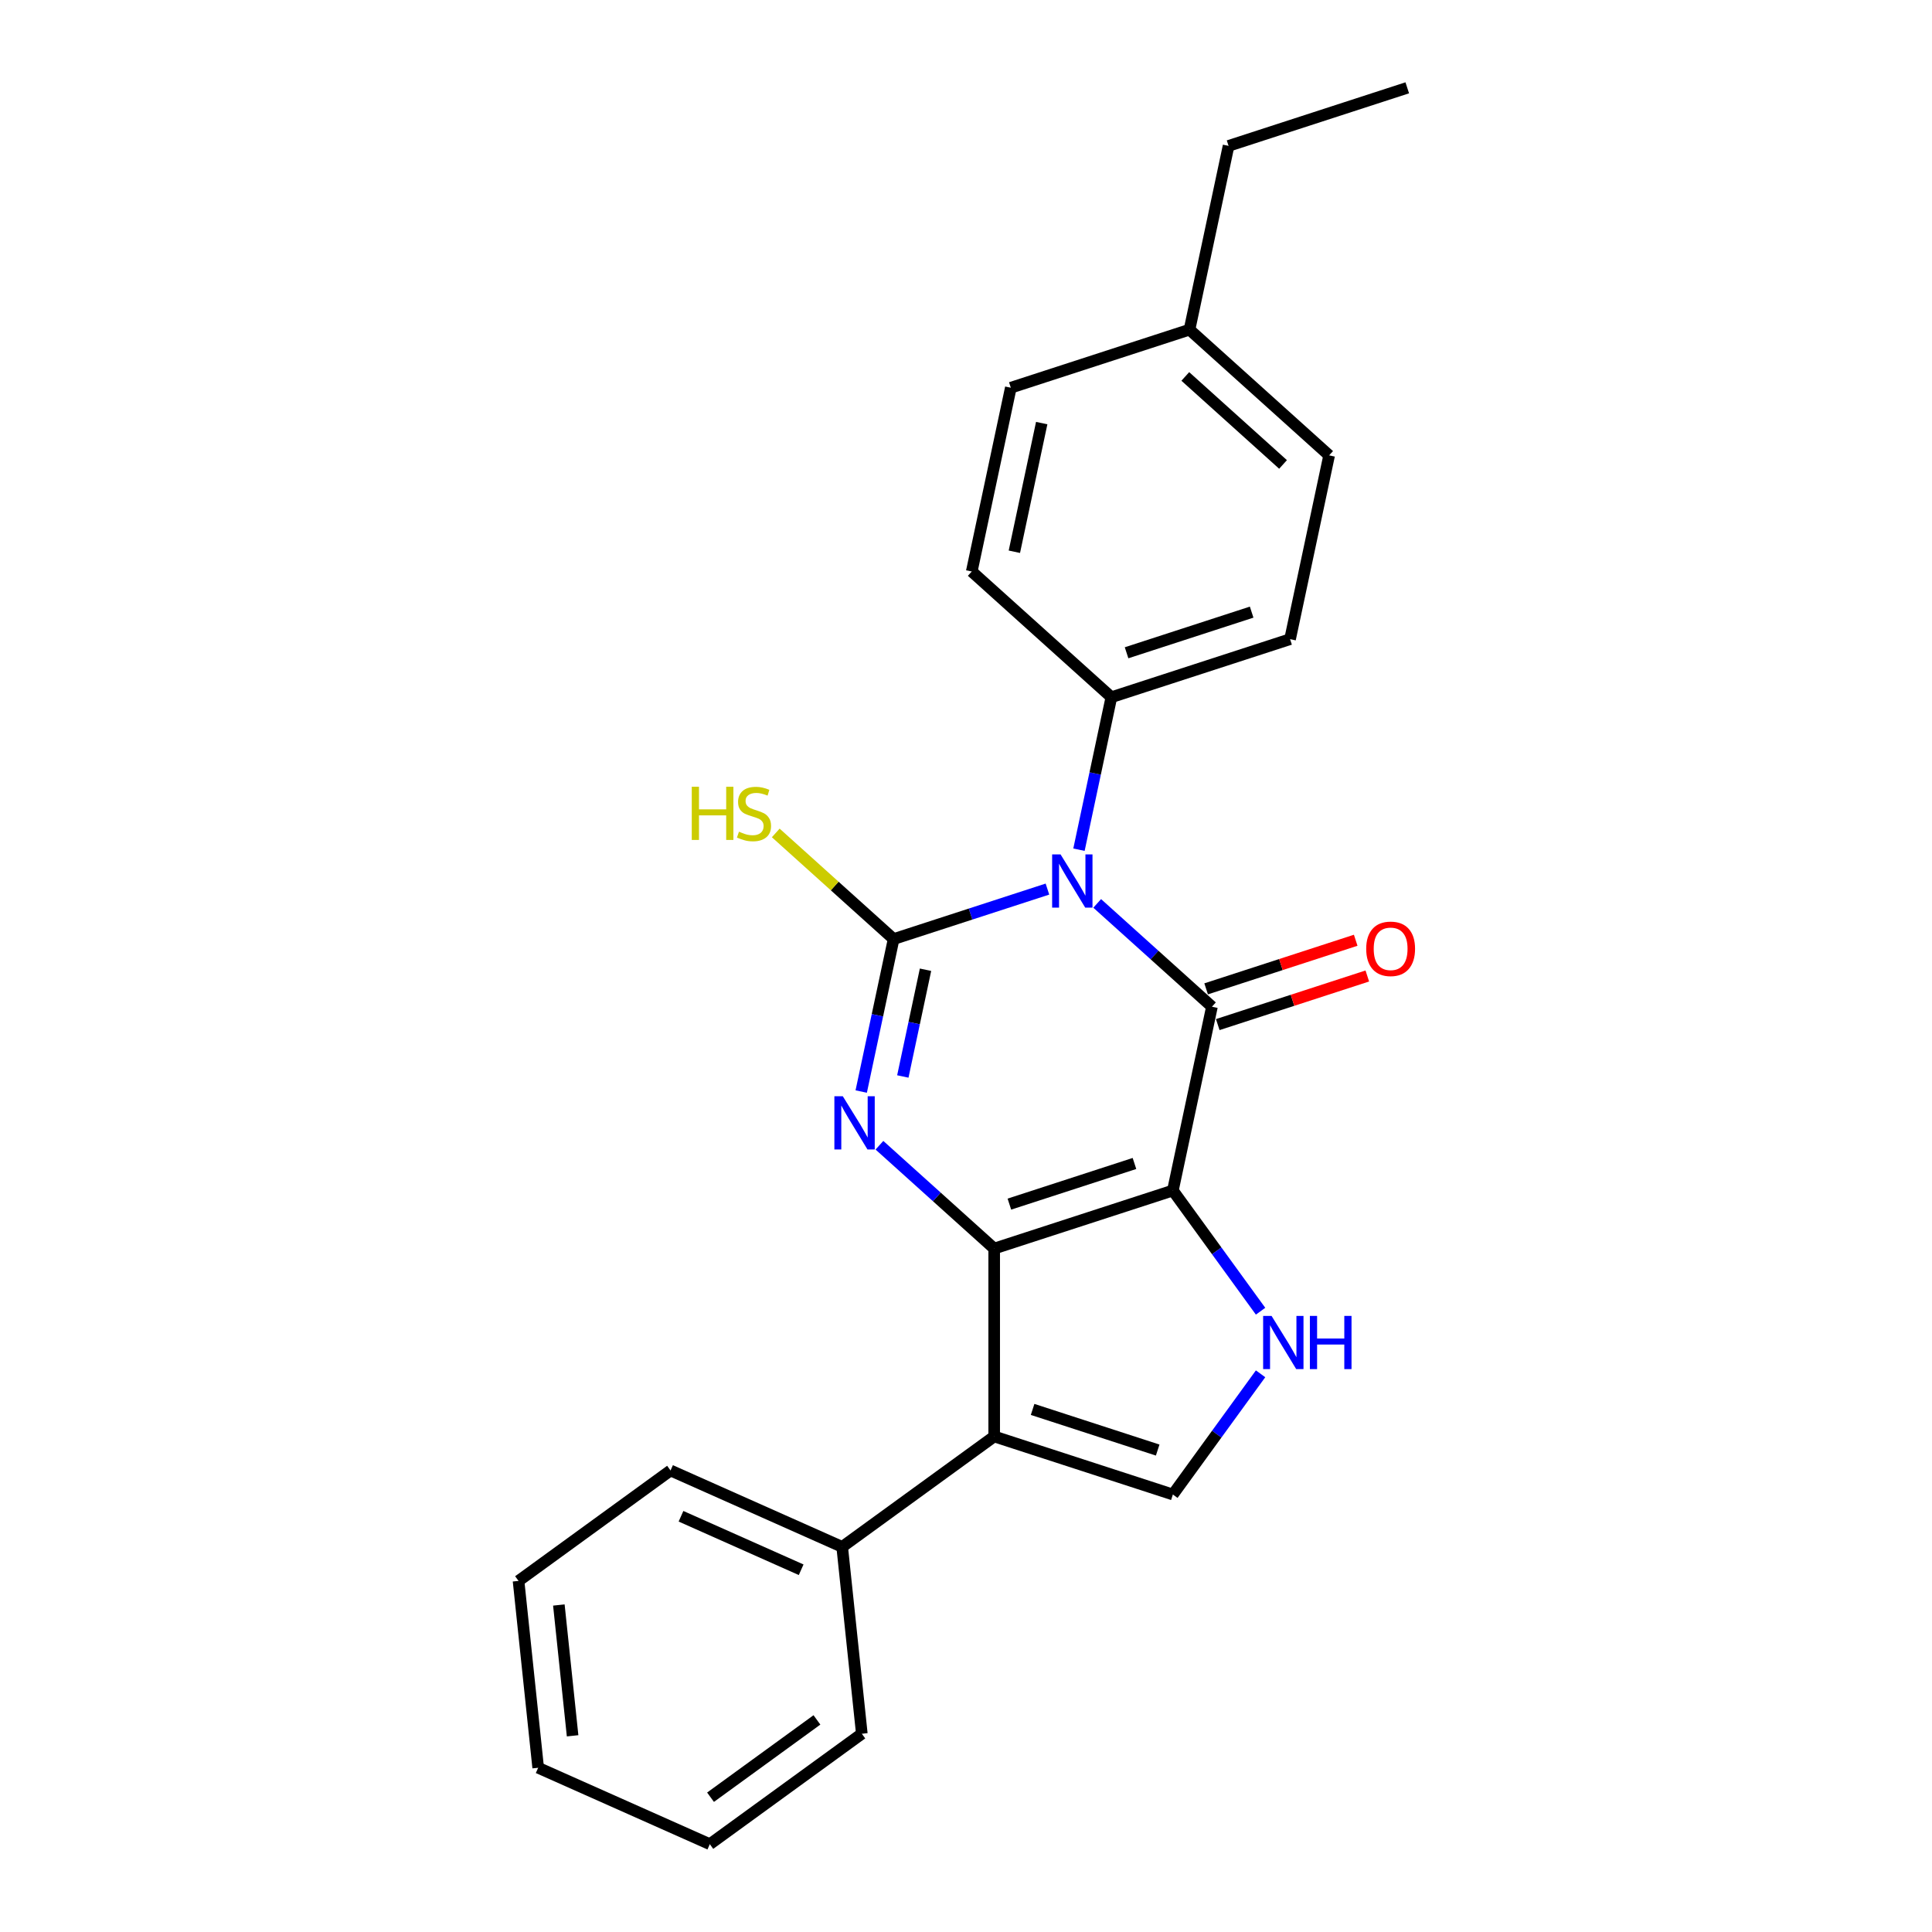 <?xml version='1.0' encoding='iso-8859-1'?>
<svg version='1.1' baseProfile='full'
              xmlns='http://www.w3.org/2000/svg'
                      xmlns:rdkit='http://www.rdkit.org/xml'
                      xmlns:xlink='http://www.w3.org/1999/xlink'
                  xml:space='preserve'
width='1000px' height='1000px' viewBox='0 0 1000 1000'>
<!-- END OF HEADER -->
<rect style='opacity:1.0;fill:#FFFFFF;stroke:none' width='1000' height='1000' x='0' y='0'> </rect>
<path class='bond-0' d='M 607.079,616.203 L 514.589,646.255' style='fill:none;fill-rule:evenodd;stroke:#000000;stroke-width:6px;stroke-linecap:butt;stroke-linejoin:miter;stroke-opacity:1' />
<path class='bond-0' d='M 587.195,602.212 L 522.452,623.249' style='fill:none;fill-rule:evenodd;stroke:#000000;stroke-width:6px;stroke-linecap:butt;stroke-linejoin:miter;stroke-opacity:1' />
<path class='bond-2' d='M 607.079,616.203 L 627.298,521.078' style='fill:none;fill-rule:evenodd;stroke:#000000;stroke-width:6px;stroke-linecap:butt;stroke-linejoin:miter;stroke-opacity:1' />
<path class='bond-6' d='M 607.079,616.203 L 629.774,647.44' style='fill:none;fill-rule:evenodd;stroke:#000000;stroke-width:6px;stroke-linecap:butt;stroke-linejoin:miter;stroke-opacity:1' />
<path class='bond-6' d='M 629.774,647.44 L 652.47,678.678' style='fill:none;fill-rule:evenodd;stroke:#0000FF;stroke-width:6px;stroke-linecap:butt;stroke-linejoin:miter;stroke-opacity:1' />
<path class='bond-4' d='M 514.589,646.255 L 484.892,619.515' style='fill:none;fill-rule:evenodd;stroke:#000000;stroke-width:6px;stroke-linecap:butt;stroke-linejoin:miter;stroke-opacity:1' />
<path class='bond-4' d='M 484.892,619.515 L 455.194,592.775' style='fill:none;fill-rule:evenodd;stroke:#0000FF;stroke-width:6px;stroke-linecap:butt;stroke-linejoin:miter;stroke-opacity:1' />
<path class='bond-5' d='M 514.589,646.255 L 514.589,743.504' style='fill:none;fill-rule:evenodd;stroke:#000000;stroke-width:6px;stroke-linecap:butt;stroke-linejoin:miter;stroke-opacity:1' />
<path class='bond-1' d='M 567.904,467.599 L 597.601,494.338' style='fill:none;fill-rule:evenodd;stroke:#0000FF;stroke-width:6px;stroke-linecap:butt;stroke-linejoin:miter;stroke-opacity:1' />
<path class='bond-1' d='M 597.601,494.338 L 627.298,521.078' style='fill:none;fill-rule:evenodd;stroke:#000000;stroke-width:6px;stroke-linecap:butt;stroke-linejoin:miter;stroke-opacity:1' />
<path class='bond-3' d='M 542.152,460.189 L 502.345,473.123' style='fill:none;fill-rule:evenodd;stroke:#0000FF;stroke-width:6px;stroke-linecap:butt;stroke-linejoin:miter;stroke-opacity:1' />
<path class='bond-3' d='M 502.345,473.123 L 462.538,486.057' style='fill:none;fill-rule:evenodd;stroke:#000000;stroke-width:6px;stroke-linecap:butt;stroke-linejoin:miter;stroke-opacity:1' />
<path class='bond-8' d='M 558.472,439.803 L 566.859,400.342' style='fill:none;fill-rule:evenodd;stroke:#0000FF;stroke-width:6px;stroke-linecap:butt;stroke-linejoin:miter;stroke-opacity:1' />
<path class='bond-8' d='M 566.859,400.342 L 575.247,360.88' style='fill:none;fill-rule:evenodd;stroke:#000000;stroke-width:6px;stroke-linecap:butt;stroke-linejoin:miter;stroke-opacity:1' />
<path class='bond-9' d='M 630.304,530.327 L 669.012,517.75' style='fill:none;fill-rule:evenodd;stroke:#000000;stroke-width:6px;stroke-linecap:butt;stroke-linejoin:miter;stroke-opacity:1' />
<path class='bond-9' d='M 669.012,517.75 L 707.72,505.173' style='fill:none;fill-rule:evenodd;stroke:#FF0000;stroke-width:6px;stroke-linecap:butt;stroke-linejoin:miter;stroke-opacity:1' />
<path class='bond-9' d='M 624.293,511.829 L 663.001,499.252' style='fill:none;fill-rule:evenodd;stroke:#000000;stroke-width:6px;stroke-linecap:butt;stroke-linejoin:miter;stroke-opacity:1' />
<path class='bond-9' d='M 663.001,499.252 L 701.71,486.675' style='fill:none;fill-rule:evenodd;stroke:#FF0000;stroke-width:6px;stroke-linecap:butt;stroke-linejoin:miter;stroke-opacity:1' />
<path class='bond-10' d='M 462.538,486.057 L 432.033,458.591' style='fill:none;fill-rule:evenodd;stroke:#000000;stroke-width:6px;stroke-linecap:butt;stroke-linejoin:miter;stroke-opacity:1' />
<path class='bond-10' d='M 432.033,458.591 L 401.528,431.124' style='fill:none;fill-rule:evenodd;stroke:#CCCC00;stroke-width:6px;stroke-linecap:butt;stroke-linejoin:miter;stroke-opacity:1' />
<path class='bond-25' d='M 462.538,486.057 L 454.15,525.518' style='fill:none;fill-rule:evenodd;stroke:#000000;stroke-width:6px;stroke-linecap:butt;stroke-linejoin:miter;stroke-opacity:1' />
<path class='bond-25' d='M 454.15,525.518 L 445.762,564.98' style='fill:none;fill-rule:evenodd;stroke:#0000FF;stroke-width:6px;stroke-linecap:butt;stroke-linejoin:miter;stroke-opacity:1' />
<path class='bond-25' d='M 479.046,501.939 L 473.175,529.562' style='fill:none;fill-rule:evenodd;stroke:#000000;stroke-width:6px;stroke-linecap:butt;stroke-linejoin:miter;stroke-opacity:1' />
<path class='bond-25' d='M 473.175,529.562 L 467.303,557.185' style='fill:none;fill-rule:evenodd;stroke:#0000FF;stroke-width:6px;stroke-linecap:butt;stroke-linejoin:miter;stroke-opacity:1' />
<path class='bond-11' d='M 514.589,743.504 L 435.912,800.666' style='fill:none;fill-rule:evenodd;stroke:#000000;stroke-width:6px;stroke-linecap:butt;stroke-linejoin:miter;stroke-opacity:1' />
<path class='bond-24' d='M 514.589,743.504 L 607.079,773.556' style='fill:none;fill-rule:evenodd;stroke:#000000;stroke-width:6px;stroke-linecap:butt;stroke-linejoin:miter;stroke-opacity:1' />
<path class='bond-24' d='M 534.473,729.514 L 599.216,750.55' style='fill:none;fill-rule:evenodd;stroke:#000000;stroke-width:6px;stroke-linecap:butt;stroke-linejoin:miter;stroke-opacity:1' />
<path class='bond-7' d='M 652.47,711.081 L 629.774,742.319' style='fill:none;fill-rule:evenodd;stroke:#0000FF;stroke-width:6px;stroke-linecap:butt;stroke-linejoin:miter;stroke-opacity:1' />
<path class='bond-7' d='M 629.774,742.319 L 607.079,773.556' style='fill:none;fill-rule:evenodd;stroke:#000000;stroke-width:6px;stroke-linecap:butt;stroke-linejoin:miter;stroke-opacity:1' />
<path class='bond-12' d='M 575.247,360.88 L 667.737,330.829' style='fill:none;fill-rule:evenodd;stroke:#000000;stroke-width:6px;stroke-linecap:butt;stroke-linejoin:miter;stroke-opacity:1' />
<path class='bond-12' d='M 583.11,337.875 L 647.853,316.838' style='fill:none;fill-rule:evenodd;stroke:#000000;stroke-width:6px;stroke-linecap:butt;stroke-linejoin:miter;stroke-opacity:1' />
<path class='bond-13' d='M 575.247,360.88 L 502.976,295.808' style='fill:none;fill-rule:evenodd;stroke:#000000;stroke-width:6px;stroke-linecap:butt;stroke-linejoin:miter;stroke-opacity:1' />
<path class='bond-17' d='M 435.912,800.666 L 347.07,761.111' style='fill:none;fill-rule:evenodd;stroke:#000000;stroke-width:6px;stroke-linecap:butt;stroke-linejoin:miter;stroke-opacity:1' />
<path class='bond-17' d='M 414.675,812.502 L 352.485,784.813' style='fill:none;fill-rule:evenodd;stroke:#000000;stroke-width:6px;stroke-linecap:butt;stroke-linejoin:miter;stroke-opacity:1' />
<path class='bond-18' d='M 435.912,800.666 L 446.078,897.383' style='fill:none;fill-rule:evenodd;stroke:#000000;stroke-width:6px;stroke-linecap:butt;stroke-linejoin:miter;stroke-opacity:1' />
<path class='bond-15' d='M 667.737,330.829 L 687.957,235.704' style='fill:none;fill-rule:evenodd;stroke:#000000;stroke-width:6px;stroke-linecap:butt;stroke-linejoin:miter;stroke-opacity:1' />
<path class='bond-14' d='M 502.976,295.808 L 523.196,200.683' style='fill:none;fill-rule:evenodd;stroke:#000000;stroke-width:6px;stroke-linecap:butt;stroke-linejoin:miter;stroke-opacity:1' />
<path class='bond-14' d='M 525.034,285.583 L 539.188,218.996' style='fill:none;fill-rule:evenodd;stroke:#000000;stroke-width:6px;stroke-linecap:butt;stroke-linejoin:miter;stroke-opacity:1' />
<path class='bond-16' d='M 523.196,200.683 L 615.686,170.631' style='fill:none;fill-rule:evenodd;stroke:#000000;stroke-width:6px;stroke-linecap:butt;stroke-linejoin:miter;stroke-opacity:1' />
<path class='bond-26' d='M 687.957,235.704 L 615.686,170.631' style='fill:none;fill-rule:evenodd;stroke:#000000;stroke-width:6px;stroke-linecap:butt;stroke-linejoin:miter;stroke-opacity:1' />
<path class='bond-26' d='M 664.101,240.397 L 613.512,194.846' style='fill:none;fill-rule:evenodd;stroke:#000000;stroke-width:6px;stroke-linecap:butt;stroke-linejoin:miter;stroke-opacity:1' />
<path class='bond-19' d='M 615.686,170.631 L 635.905,75.506' style='fill:none;fill-rule:evenodd;stroke:#000000;stroke-width:6px;stroke-linecap:butt;stroke-linejoin:miter;stroke-opacity:1' />
<path class='bond-22' d='M 347.07,761.111 L 268.393,818.273' style='fill:none;fill-rule:evenodd;stroke:#000000;stroke-width:6px;stroke-linecap:butt;stroke-linejoin:miter;stroke-opacity:1' />
<path class='bond-21' d='M 446.078,897.383 L 367.401,954.545' style='fill:none;fill-rule:evenodd;stroke:#000000;stroke-width:6px;stroke-linecap:butt;stroke-linejoin:miter;stroke-opacity:1' />
<path class='bond-21' d='M 422.844,890.222 L 367.77,930.236' style='fill:none;fill-rule:evenodd;stroke:#000000;stroke-width:6px;stroke-linecap:butt;stroke-linejoin:miter;stroke-opacity:1' />
<path class='bond-20' d='M 635.905,75.506 L 728.395,45.455' style='fill:none;fill-rule:evenodd;stroke:#000000;stroke-width:6px;stroke-linecap:butt;stroke-linejoin:miter;stroke-opacity:1' />
<path class='bond-23' d='M 367.401,954.545 L 278.559,914.99' style='fill:none;fill-rule:evenodd;stroke:#000000;stroke-width:6px;stroke-linecap:butt;stroke-linejoin:miter;stroke-opacity:1' />
<path class='bond-27' d='M 268.393,818.273 L 278.559,914.99' style='fill:none;fill-rule:evenodd;stroke:#000000;stroke-width:6px;stroke-linecap:butt;stroke-linejoin:miter;stroke-opacity:1' />
<path class='bond-27' d='M 289.262,830.748 L 296.377,898.45' style='fill:none;fill-rule:evenodd;stroke:#000000;stroke-width:6px;stroke-linecap:butt;stroke-linejoin:miter;stroke-opacity:1' />
<path  class='atom-2' d='M 548.94 442.235
L 557.965 456.822
Q 558.859 458.261, 560.299 460.868
Q 561.738 463.474, 561.816 463.63
L 561.816 442.235
L 565.472 442.235
L 565.472 469.776
L 561.699 469.776
L 552.013 453.827
Q 550.885 451.96, 549.679 449.82
Q 548.512 447.681, 548.162 447.019
L 548.162 469.776
L 544.583 469.776
L 544.583 442.235
L 548.94 442.235
' fill='#0000FF'/>
<path  class='atom-5' d='M 436.23 567.411
L 445.255 581.999
Q 446.15 583.438, 447.589 586.044
Q 449.029 588.65, 449.106 588.806
L 449.106 567.411
L 452.763 567.411
L 452.763 594.952
L 448.99 594.952
L 439.304 579.003
Q 438.175 577.136, 436.97 574.997
Q 435.803 572.857, 435.452 572.196
L 435.452 594.952
L 431.874 594.952
L 431.874 567.411
L 436.23 567.411
' fill='#0000FF'/>
<path  class='atom-7' d='M 658.153 681.109
L 667.178 695.696
Q 668.073 697.136, 669.512 699.742
Q 670.951 702.348, 671.029 702.504
L 671.029 681.109
L 674.686 681.109
L 674.686 708.65
L 670.912 708.65
L 661.226 692.701
Q 660.098 690.834, 658.892 688.694
Q 657.725 686.555, 657.375 685.894
L 657.375 708.65
L 653.796 708.65
L 653.796 681.109
L 658.153 681.109
' fill='#0000FF'/>
<path  class='atom-7' d='M 677.992 681.109
L 681.727 681.109
L 681.727 692.818
L 695.808 692.818
L 695.808 681.109
L 699.543 681.109
L 699.543 708.65
L 695.808 708.65
L 695.808 695.93
L 681.727 695.93
L 681.727 708.65
L 677.992 708.65
L 677.992 681.109
' fill='#0000FF'/>
<path  class='atom-10' d='M 707.146 491.104
Q 707.146 484.491, 710.414 480.795
Q 713.681 477.1, 719.789 477.1
Q 725.896 477.1, 729.163 480.795
Q 732.431 484.491, 732.431 491.104
Q 732.431 497.795, 729.124 501.607
Q 725.818 505.38, 719.789 505.38
Q 713.72 505.38, 710.414 501.607
Q 707.146 497.834, 707.146 491.104
M 719.789 502.268
Q 723.99 502.268, 726.246 499.467
Q 728.541 496.628, 728.541 491.104
Q 728.541 485.697, 726.246 482.974
Q 723.99 480.212, 719.789 480.212
Q 715.587 480.212, 713.292 482.935
Q 711.036 485.658, 711.036 491.104
Q 711.036 496.667, 713.292 499.467
Q 715.587 502.268, 719.789 502.268
' fill='#FF0000'/>
<path  class='atom-11' d='M 358.058 407.214
L 361.792 407.214
L 361.792 418.922
L 375.874 418.922
L 375.874 407.214
L 379.608 407.214
L 379.608 434.755
L 375.874 434.755
L 375.874 422.034
L 361.792 422.034
L 361.792 434.755
L 358.058 434.755
L 358.058 407.214
' fill='#CCCC00'/>
<path  class='atom-11' d='M 382.487 430.476
Q 382.798 430.592, 384.082 431.137
Q 385.366 431.682, 386.766 432.032
Q 388.205 432.343, 389.606 432.343
Q 392.212 432.343, 393.729 431.098
Q 395.246 429.814, 395.246 427.597
Q 395.246 426.08, 394.468 425.146
Q 393.729 424.213, 392.562 423.707
Q 391.395 423.201, 389.45 422.618
Q 386.999 421.879, 385.521 421.179
Q 384.082 420.478, 383.032 419
Q 382.02 417.522, 382.02 415.032
Q 382.02 411.57, 384.354 409.431
Q 386.727 407.291, 391.395 407.291
Q 394.585 407.291, 398.203 408.808
L 397.308 411.804
Q 394.001 410.442, 391.512 410.442
Q 388.828 410.442, 387.349 411.57
Q 385.871 412.66, 385.91 414.566
Q 385.91 416.044, 386.649 416.939
Q 387.427 417.833, 388.516 418.339
Q 389.645 418.845, 391.512 419.428
Q 394.001 420.206, 395.48 420.984
Q 396.958 421.762, 398.008 423.357
Q 399.097 424.913, 399.097 427.597
Q 399.097 431.409, 396.53 433.471
Q 394.001 435.494, 389.761 435.494
Q 387.311 435.494, 385.443 434.949
Q 383.615 434.444, 381.437 433.549
L 382.487 430.476
' fill='#CCCC00'/>
</svg>
